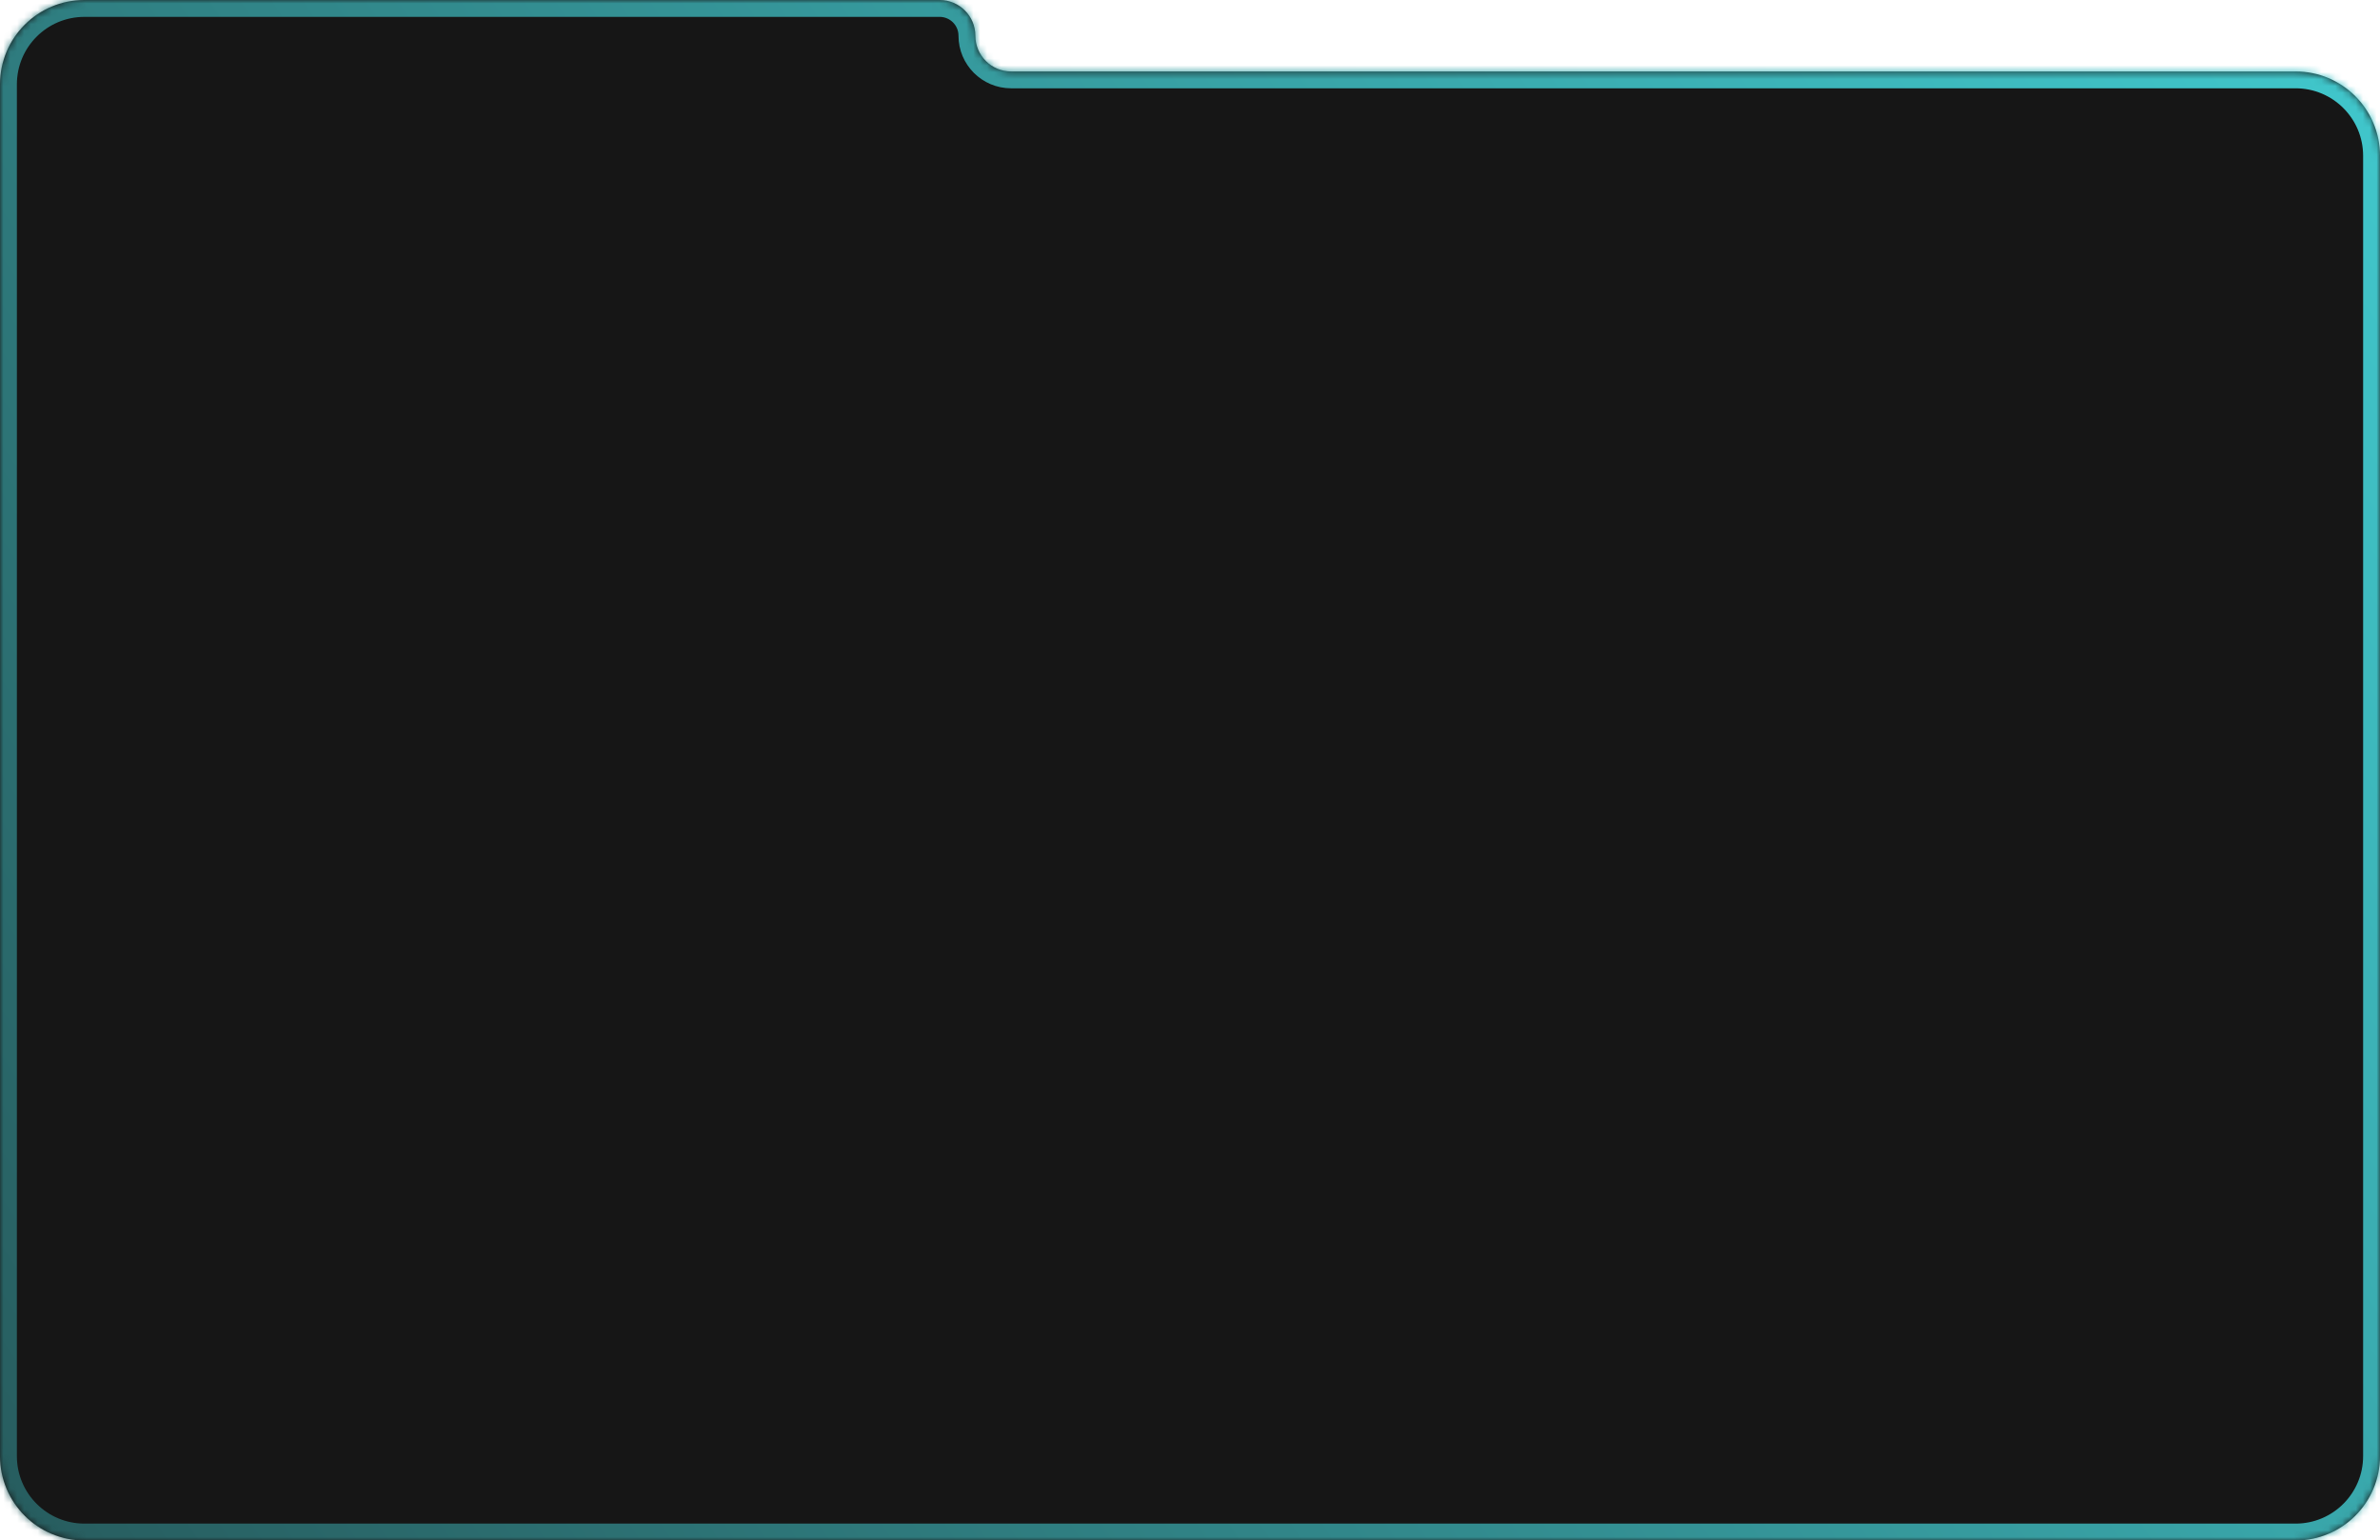 <?xml version="1.0" encoding="UTF-8"?> <svg xmlns="http://www.w3.org/2000/svg" width="346" height="224" viewBox="0 0 346 224" fill="none"><mask id="path-1-inside-1_98035_2142" fill="white"><path fill-rule="evenodd" clip-rule="evenodd" d="M141.798 5.193C141.798 2.325 139.472 0 136.604 0H12.268C5.493 0 0 5.493 0 12.268V211.732C0 218.507 5.493 224 12.268 224H333.732C340.507 224 346 218.507 346 211.732V22.655C346 15.88 340.507 10.387 333.732 10.387H146.991C144.123 10.387 141.798 8.062 141.798 5.193Z"></path></mask><path fill-rule="evenodd" clip-rule="evenodd" d="M141.798 5.193C141.798 2.325 139.472 0 136.604 0H12.268C5.493 0 0 5.493 0 12.268V211.732C0 218.507 5.493 224 12.268 224H333.732C340.507 224 346 218.507 346 211.732V22.655C346 15.88 340.507 10.387 333.732 10.387H146.991C144.123 10.387 141.798 8.062 141.798 5.193Z" fill="#161616"></path><path d="M12.268 2.454H136.604V-2.454H12.268V2.454ZM2.454 211.732V12.268H-2.454V211.732H2.454ZM333.732 221.546H12.268V226.454H333.732V221.546ZM343.546 22.655V211.732H348.454V22.655H343.546ZM333.732 7.933H146.991V12.84H333.732V7.933ZM146.991 7.933C145.478 7.933 144.251 6.706 144.251 5.193H139.344C139.344 9.417 142.768 12.84 146.991 12.84V7.933ZM348.454 22.655C348.454 14.524 341.862 7.933 333.732 7.933V12.84C339.152 12.84 343.546 17.235 343.546 22.655H348.454ZM333.732 226.454C341.862 226.454 348.454 219.862 348.454 211.732H343.546C343.546 217.152 339.152 221.546 333.732 221.546V226.454ZM-2.454 211.732C-2.454 219.862 4.138 226.454 12.268 226.454V221.546C6.848 221.546 2.454 217.152 2.454 211.732H-2.454ZM136.604 2.454C138.117 2.454 139.344 3.68 139.344 5.193H144.251C144.251 0.97 140.828 -2.454 136.604 -2.454V2.454ZM12.268 -2.454C4.138 -2.454 -2.454 4.138 -2.454 12.268H2.454C2.454 6.848 6.848 2.454 12.268 2.454V-2.454Z" fill="url(#paint0_linear_98035_2142)" mask="url(#path-1-inside-1_98035_2142)"></path><defs><linearGradient id="paint0_linear_98035_2142" x1="388.782" y1="12.222" x2="-199.559" y2="405.927" gradientUnits="userSpaceOnUse"><stop stop-color="#43D0D5"></stop><stop offset="1" stop-color="#161616"></stop></linearGradient></defs></svg> 